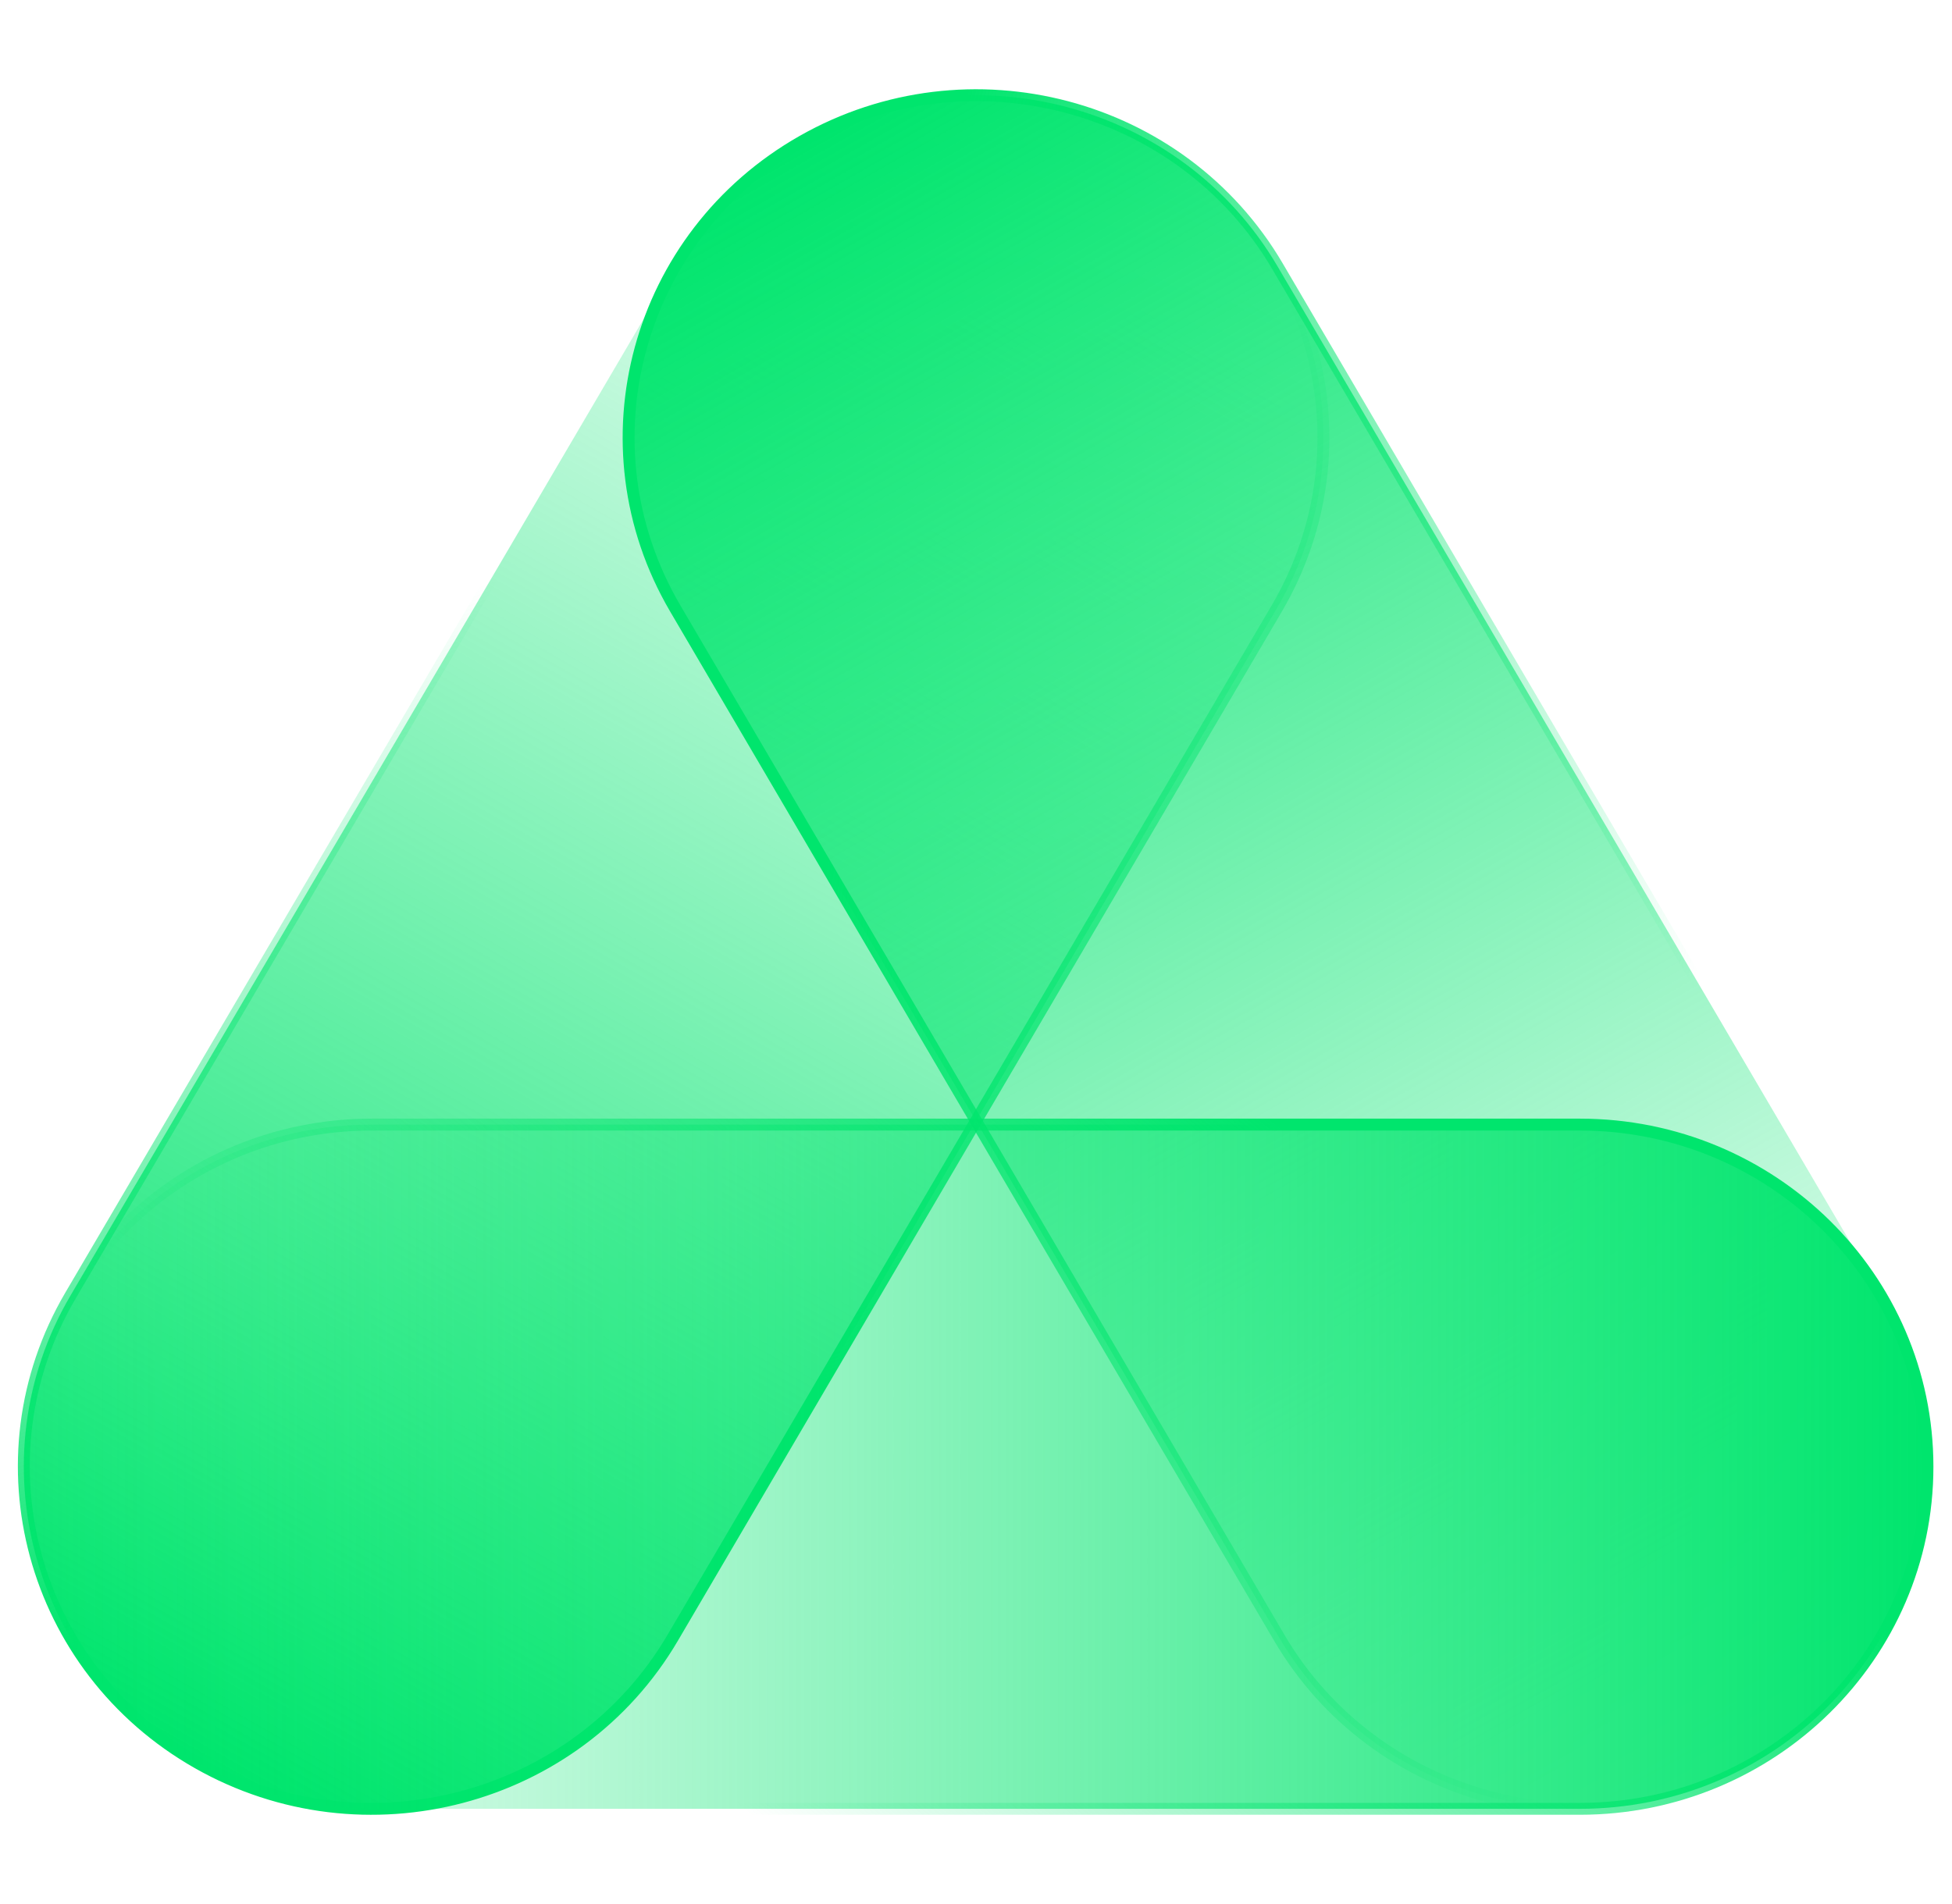 <svg xmlns="http://www.w3.org/2000/svg" fill="none" viewBox="0 0 82 80" height="80" width="82">
<path stroke-width="0.5" stroke="url(#paint1_linear_2830_6994)" fill="url(#paint0_linear_2830_6994)" d="M28.333 11.19L2.96 54.437C-1.074 61.312 1.32 70.103 8.307 74.073C15.293 78.042 24.227 75.687 28.261 68.811L53.635 25.565C57.669 18.69 55.275 9.898 48.288 5.929C41.301 1.959 32.367 4.315 28.333 11.19Z"></path>
<path stroke-width="0.5" stroke="url(#paint3_linear_2830_6994)" fill="url(#paint2_linear_2830_6994)" d="M79.041 54.436L53.667 11.19C49.633 4.315 40.699 1.959 33.713 5.929C26.726 9.898 24.332 18.689 28.366 25.565L53.739 68.811C57.773 75.686 66.707 78.042 73.694 74.072C80.681 70.103 83.075 61.312 79.041 54.436Z"></path>
<path stroke-width="0.5" stroke="url(#paint5_linear_2830_6994)" fill="url(#paint4_linear_2830_6994)" d="M15.614 76L66.361 76C74.429 76 80.969 69.564 80.969 61.625C80.969 53.687 74.429 47.251 66.361 47.251L15.614 47.251C7.547 47.251 1.006 53.687 1.006 61.625C1.006 69.564 7.547 76 15.614 76Z"></path>
<defs>
<linearGradient gradientUnits="userSpaceOnUse" y2="5.315" x2="47.208" y1="74.003" x1="8.184" id="paint0_linear_2830_6994">
<stop stop-color="#00E56D"></stop>
<stop stop-opacity="0" stop-color="#00E56D" offset="1"></stop>
</linearGradient>
<linearGradient gradientUnits="userSpaceOnUse" y2="51.226" x2="53.664" y1="17" x1="41.5" id="paint1_linear_2830_6994">
<stop stop-opacity="0" stop-color="#00E56D"></stop>
<stop stop-color="#00E56D" offset="1"></stop>
</linearGradient>
<linearGradient gradientUnits="userSpaceOnUse" y2="74.727" x2="72.54" y1="6.04" x1="33.517" id="paint2_linear_2830_6994">
<stop stop-color="#00E56D"></stop>
<stop stop-opacity="0" stop-color="#00E56D" offset="1"></stop>
</linearGradient>
<linearGradient gradientUnits="userSpaceOnUse" y2="56.165" x2="31.112" y1="62.752" x1="67.344" id="paint3_linear_2830_6994">
<stop stop-opacity="0" stop-color="#00E56D"></stop>
<stop stop-color="#00E56D" offset="1"></stop>
</linearGradient>
<linearGradient gradientUnits="userSpaceOnUse" y2="61.425" x2="1.007" y1="61.425" x1="80.97" id="paint4_linear_2830_6994">
<stop stop-color="#00E56D"></stop>
<stop stop-opacity="0" stop-color="#00E56D" offset="1"></stop>
</linearGradient>
<linearGradient gradientUnits="userSpaceOnUse" y2="33.788" x2="37.452" y1="61.874" x1="14.144" id="paint5_linear_2830_6994">
<stop stop-opacity="0" stop-color="#00E56D"></stop>
<stop stop-color="#00E56D" offset="1"></stop>
</linearGradient>
</defs>
</svg>

